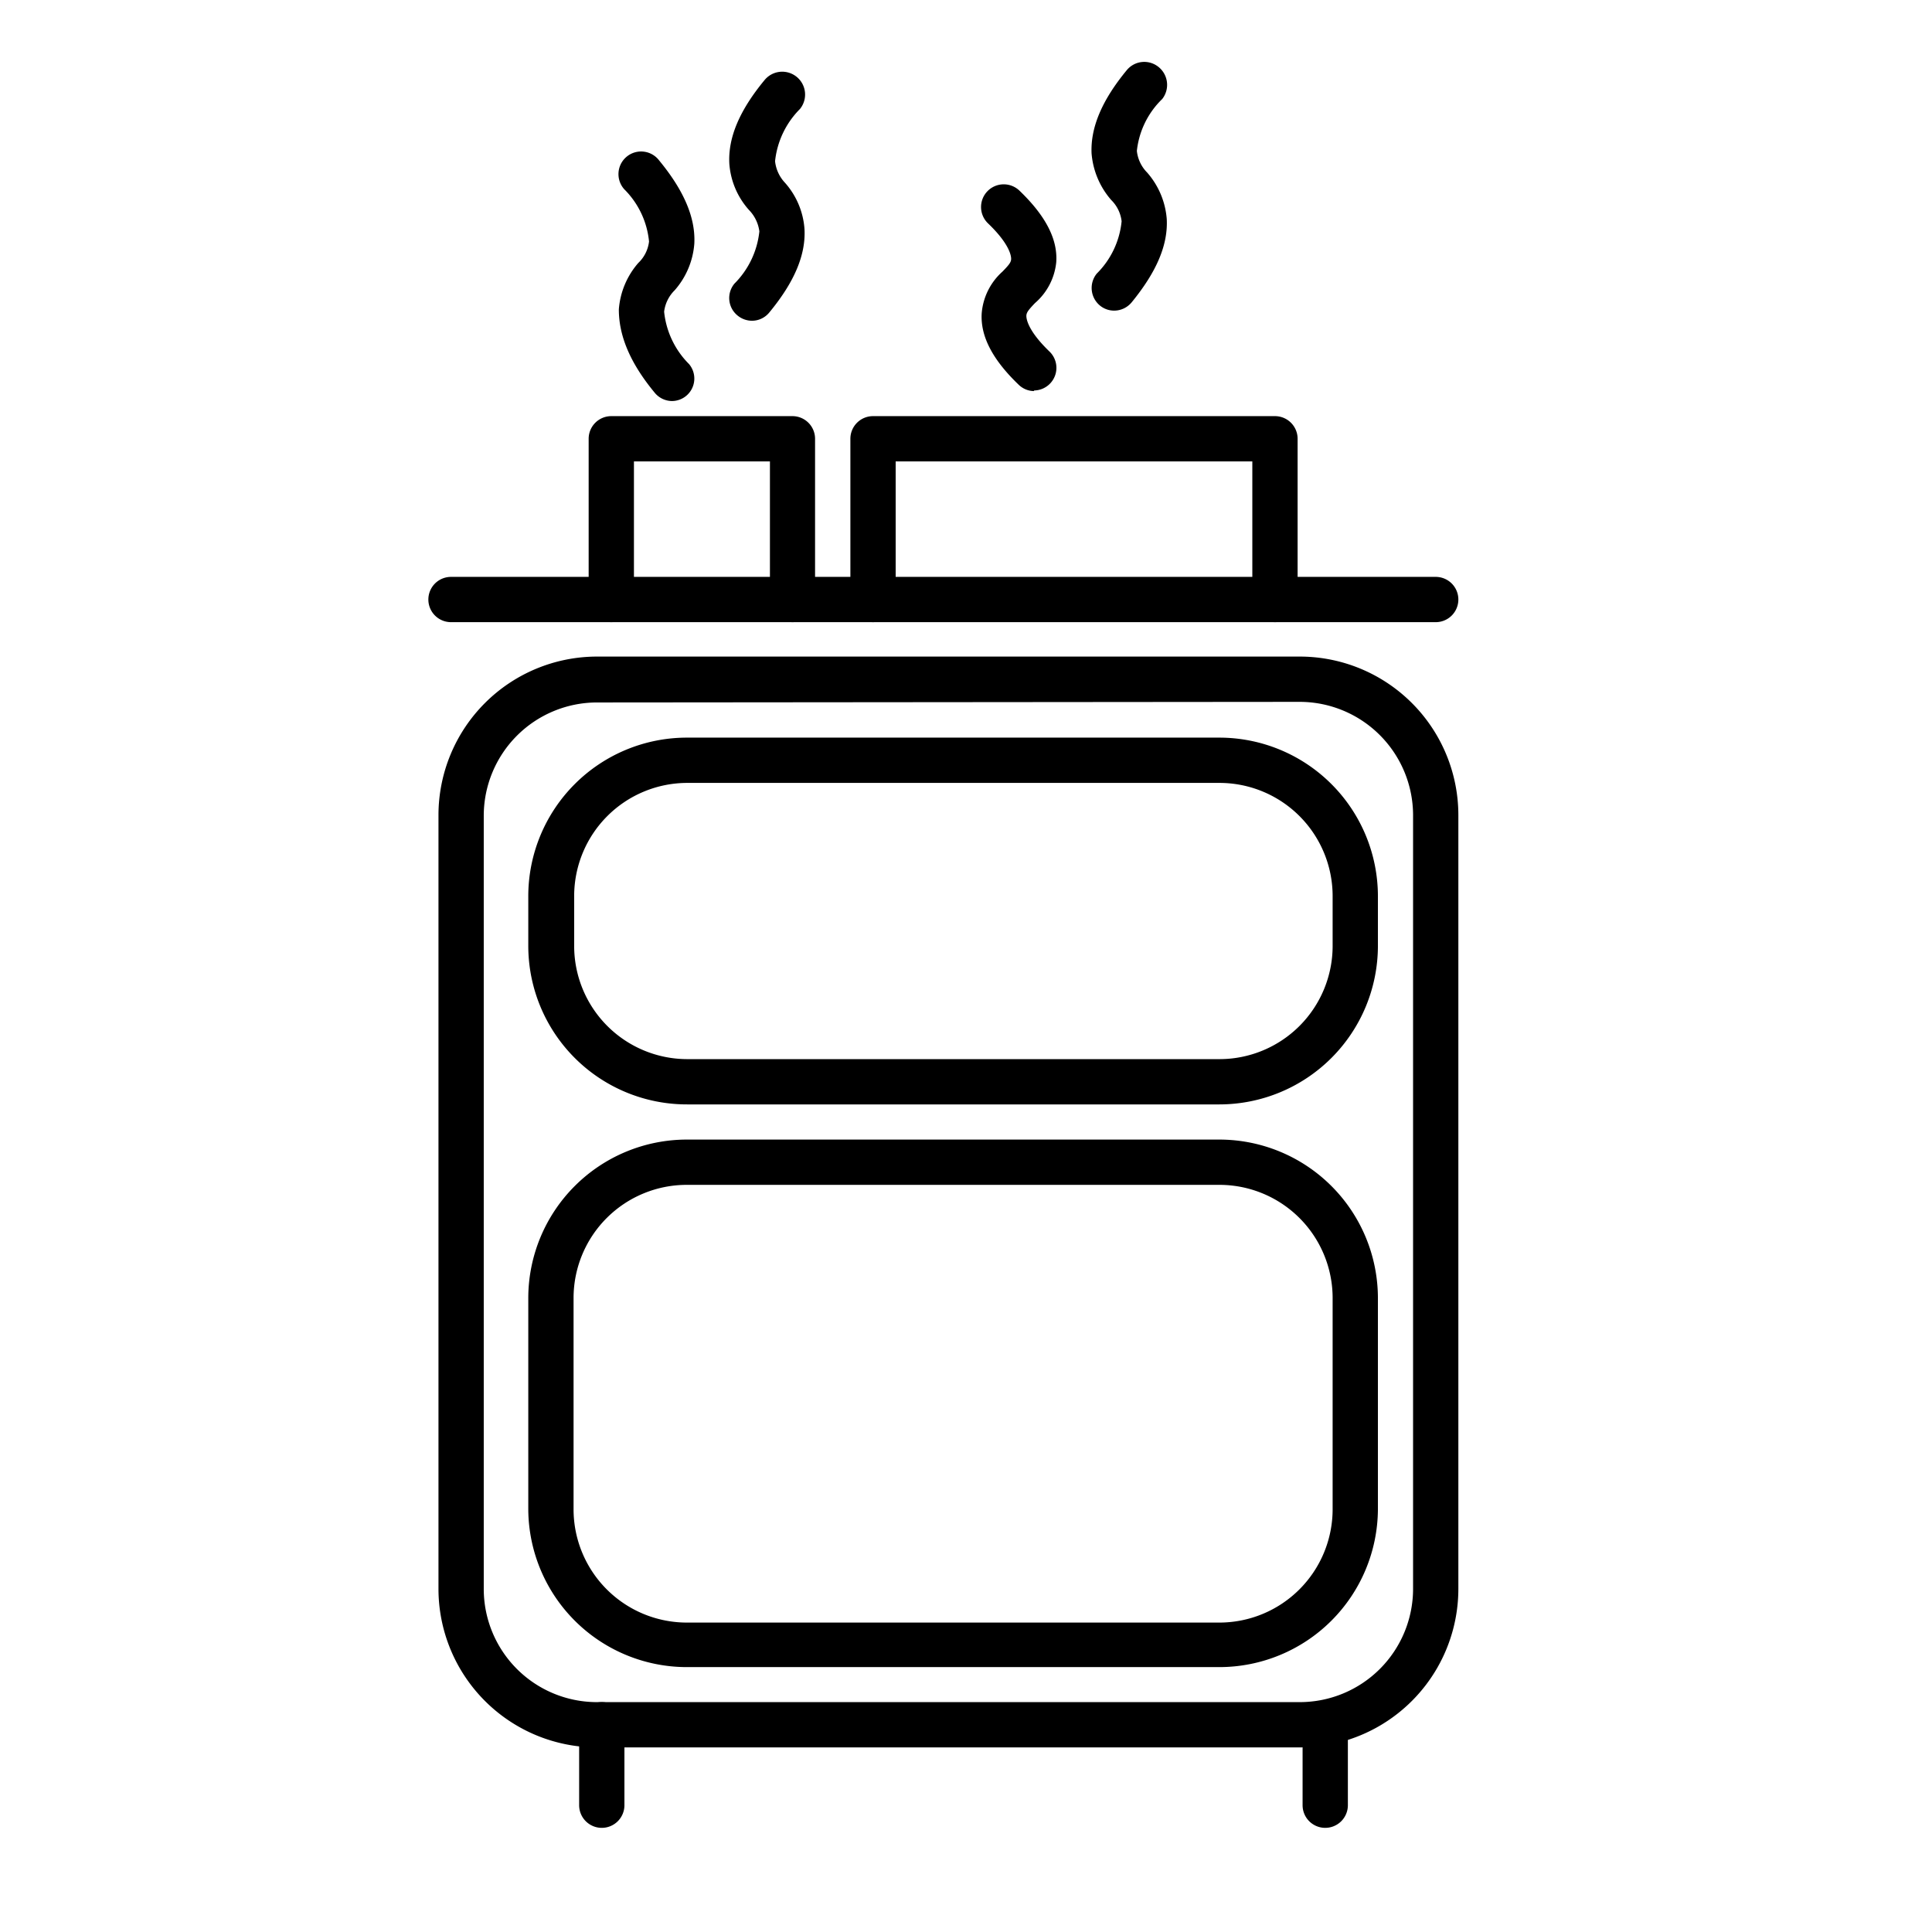 <?xml version="1.0" ?>
<!-- Uploaded to: SVG Repo, www.svgrepo.com, Generator: SVG Repo Mixer Tools -->
<svg fill="#000000" width="800px" height="800px" viewBox="0 0 128 128" xmlns="http://www.w3.org/2000/svg">
<title/>
<g id="Grid">
<path d="M86.12,115.77H39.55a10.51,10.51,0,0,1-10.5-10.5V54a10.51,10.51,0,0,1,10.5-10.5H86.12A10.51,10.51,0,0,1,96.62,54v51.23A10.51,10.51,0,0,1,86.12,115.77ZM39.55,46.54a7.51,7.51,0,0,0-7.5,7.5v51.23a7.5,7.5,0,0,0,7.5,7.5H86.12a7.51,7.51,0,0,0,7.5-7.5V54a7.52,7.52,0,0,0-7.5-7.5Z"/>
<path d="M80.79,73.17H45.54A10.51,10.51,0,0,1,35,62.67v-3.3a10.51,10.51,0,0,1,10.5-10.5H80.79a10.51,10.51,0,0,1,10.5,10.5v3.3A10.51,10.51,0,0,1,80.79,73.17ZM45.54,51.87a7.5,7.5,0,0,0-7.5,7.5v3.3a7.5,7.5,0,0,0,7.5,7.5H80.79a7.5,7.5,0,0,0,7.5-7.5v-3.3a7.5,7.5,0,0,0-7.5-7.5Z"/>
<path d="M80.79,110.45H45.54A10.51,10.51,0,0,1,35,100V86a10.51,10.51,0,0,1,10.5-10.5H80.79A10.51,10.51,0,0,1,91.29,86v14A10.51,10.51,0,0,1,80.79,110.45ZM45.54,78.5A7.5,7.5,0,0,0,38,86v14a7.51,7.51,0,0,0,7.5,7.5H80.79a7.51,7.51,0,0,0,7.5-7.5V86a7.5,7.5,0,0,0-7.5-7.5Z"/>
<path d="M95.12,41.22H29.88a1.5,1.5,0,1,1,0-3H95.12a1.5,1.5,0,0,1,0,3Z"/>
<path d="M52.51,41.22a1.5,1.5,0,0,1-1.5-1.5V30.57H42v9.15a1.5,1.5,0,0,1-3,0V29.07a1.5,1.5,0,0,1,1.5-1.5h12a1.5,1.5,0,0,1,1.5,1.5V39.72A1.5,1.5,0,0,1,52.51,41.22Z"/>
<path d="M84.47,41.22a1.5,1.5,0,0,1-1.5-1.5V30.57H59.34v9.15a1.5,1.5,0,0,1-3,0V29.07a1.5,1.5,0,0,1,1.5-1.5H84.47a1.5,1.5,0,0,1,1.5,1.5V39.72A1.5,1.5,0,0,1,84.47,41.22Z"/>
<path d="M44.52,26.57A1.5,1.5,0,0,1,43.36,26C41.71,24,41,22.21,41,20.5a5.28,5.28,0,0,1,1.29-3.08A2.32,2.32,0,0,0,43,16a5.65,5.65,0,0,0-1.64-3.46,1.5,1.5,0,1,1,2.31-1.91c1.65,2,2.42,3.81,2.33,5.52a5.28,5.28,0,0,1-1.3,3.08A2.4,2.4,0,0,0,44,20.65a5.72,5.72,0,0,0,1.65,3.47,1.49,1.49,0,0,1-1.16,2.45Z"/>
<path d="M49.86,21.25a1.51,1.51,0,0,1-1-.35,1.49,1.49,0,0,1-.2-2.11,5.75,5.75,0,0,0,1.65-3.46,2.49,2.49,0,0,0-.69-1.42,5.16,5.16,0,0,1-1.3-3.07c-.09-1.72.67-3.52,2.33-5.53A1.5,1.5,0,0,1,53,7.22a5.75,5.75,0,0,0-1.65,3.46A2.46,2.46,0,0,0,52,12.1a5.16,5.16,0,0,1,1.3,3.08c.09,1.71-.67,3.51-2.33,5.52A1.48,1.48,0,0,1,49.86,21.25Z"/>
<path d="M68.49,25.91a1.48,1.48,0,0,1-1-.42c-1.74-1.67-2.54-3.22-2.45-4.73A4.15,4.15,0,0,1,66.41,18c.44-.45.57-.62.58-.83s-.1-1-1.53-2.37a1.5,1.5,0,0,1,2.08-2.17c1.74,1.67,2.54,3.22,2.44,4.73a4.11,4.11,0,0,1-1.41,2.72c-.43.45-.56.62-.57.83s.1,1,1.52,2.37a1.5,1.5,0,0,1-1,2.59Z"/>
<path d="M73.82,20.58a1.48,1.48,0,0,1-.95-.34,1.51,1.51,0,0,1-.21-2.11,5.66,5.66,0,0,0,1.65-3.47,2.35,2.35,0,0,0-.69-1.41,5.35,5.35,0,0,1-1.3-3.08c-.08-1.71.68-3.52,2.33-5.52a1.5,1.5,0,0,1,2.11-.21A1.52,1.52,0,0,1,77,6.56,5.61,5.61,0,0,0,75.32,10,2.4,2.4,0,0,0,76,11.43a5.28,5.28,0,0,1,1.3,3.08C77.39,16.22,76.63,18,75,20A1.51,1.51,0,0,1,73.82,20.58Z"/>
<path d="M39.87,121.1a1.5,1.5,0,0,1-1.5-1.5v-5.33a1.5,1.5,0,0,1,3,0v5.33A1.5,1.5,0,0,1,39.87,121.1Z"/>
<path d="M87.8,121.1a1.5,1.5,0,0,1-1.5-1.5v-5.33a1.5,1.5,0,0,1,3,0v5.33A1.5,1.5,0,0,1,87.8,121.1Z"/>
</g>
</svg>